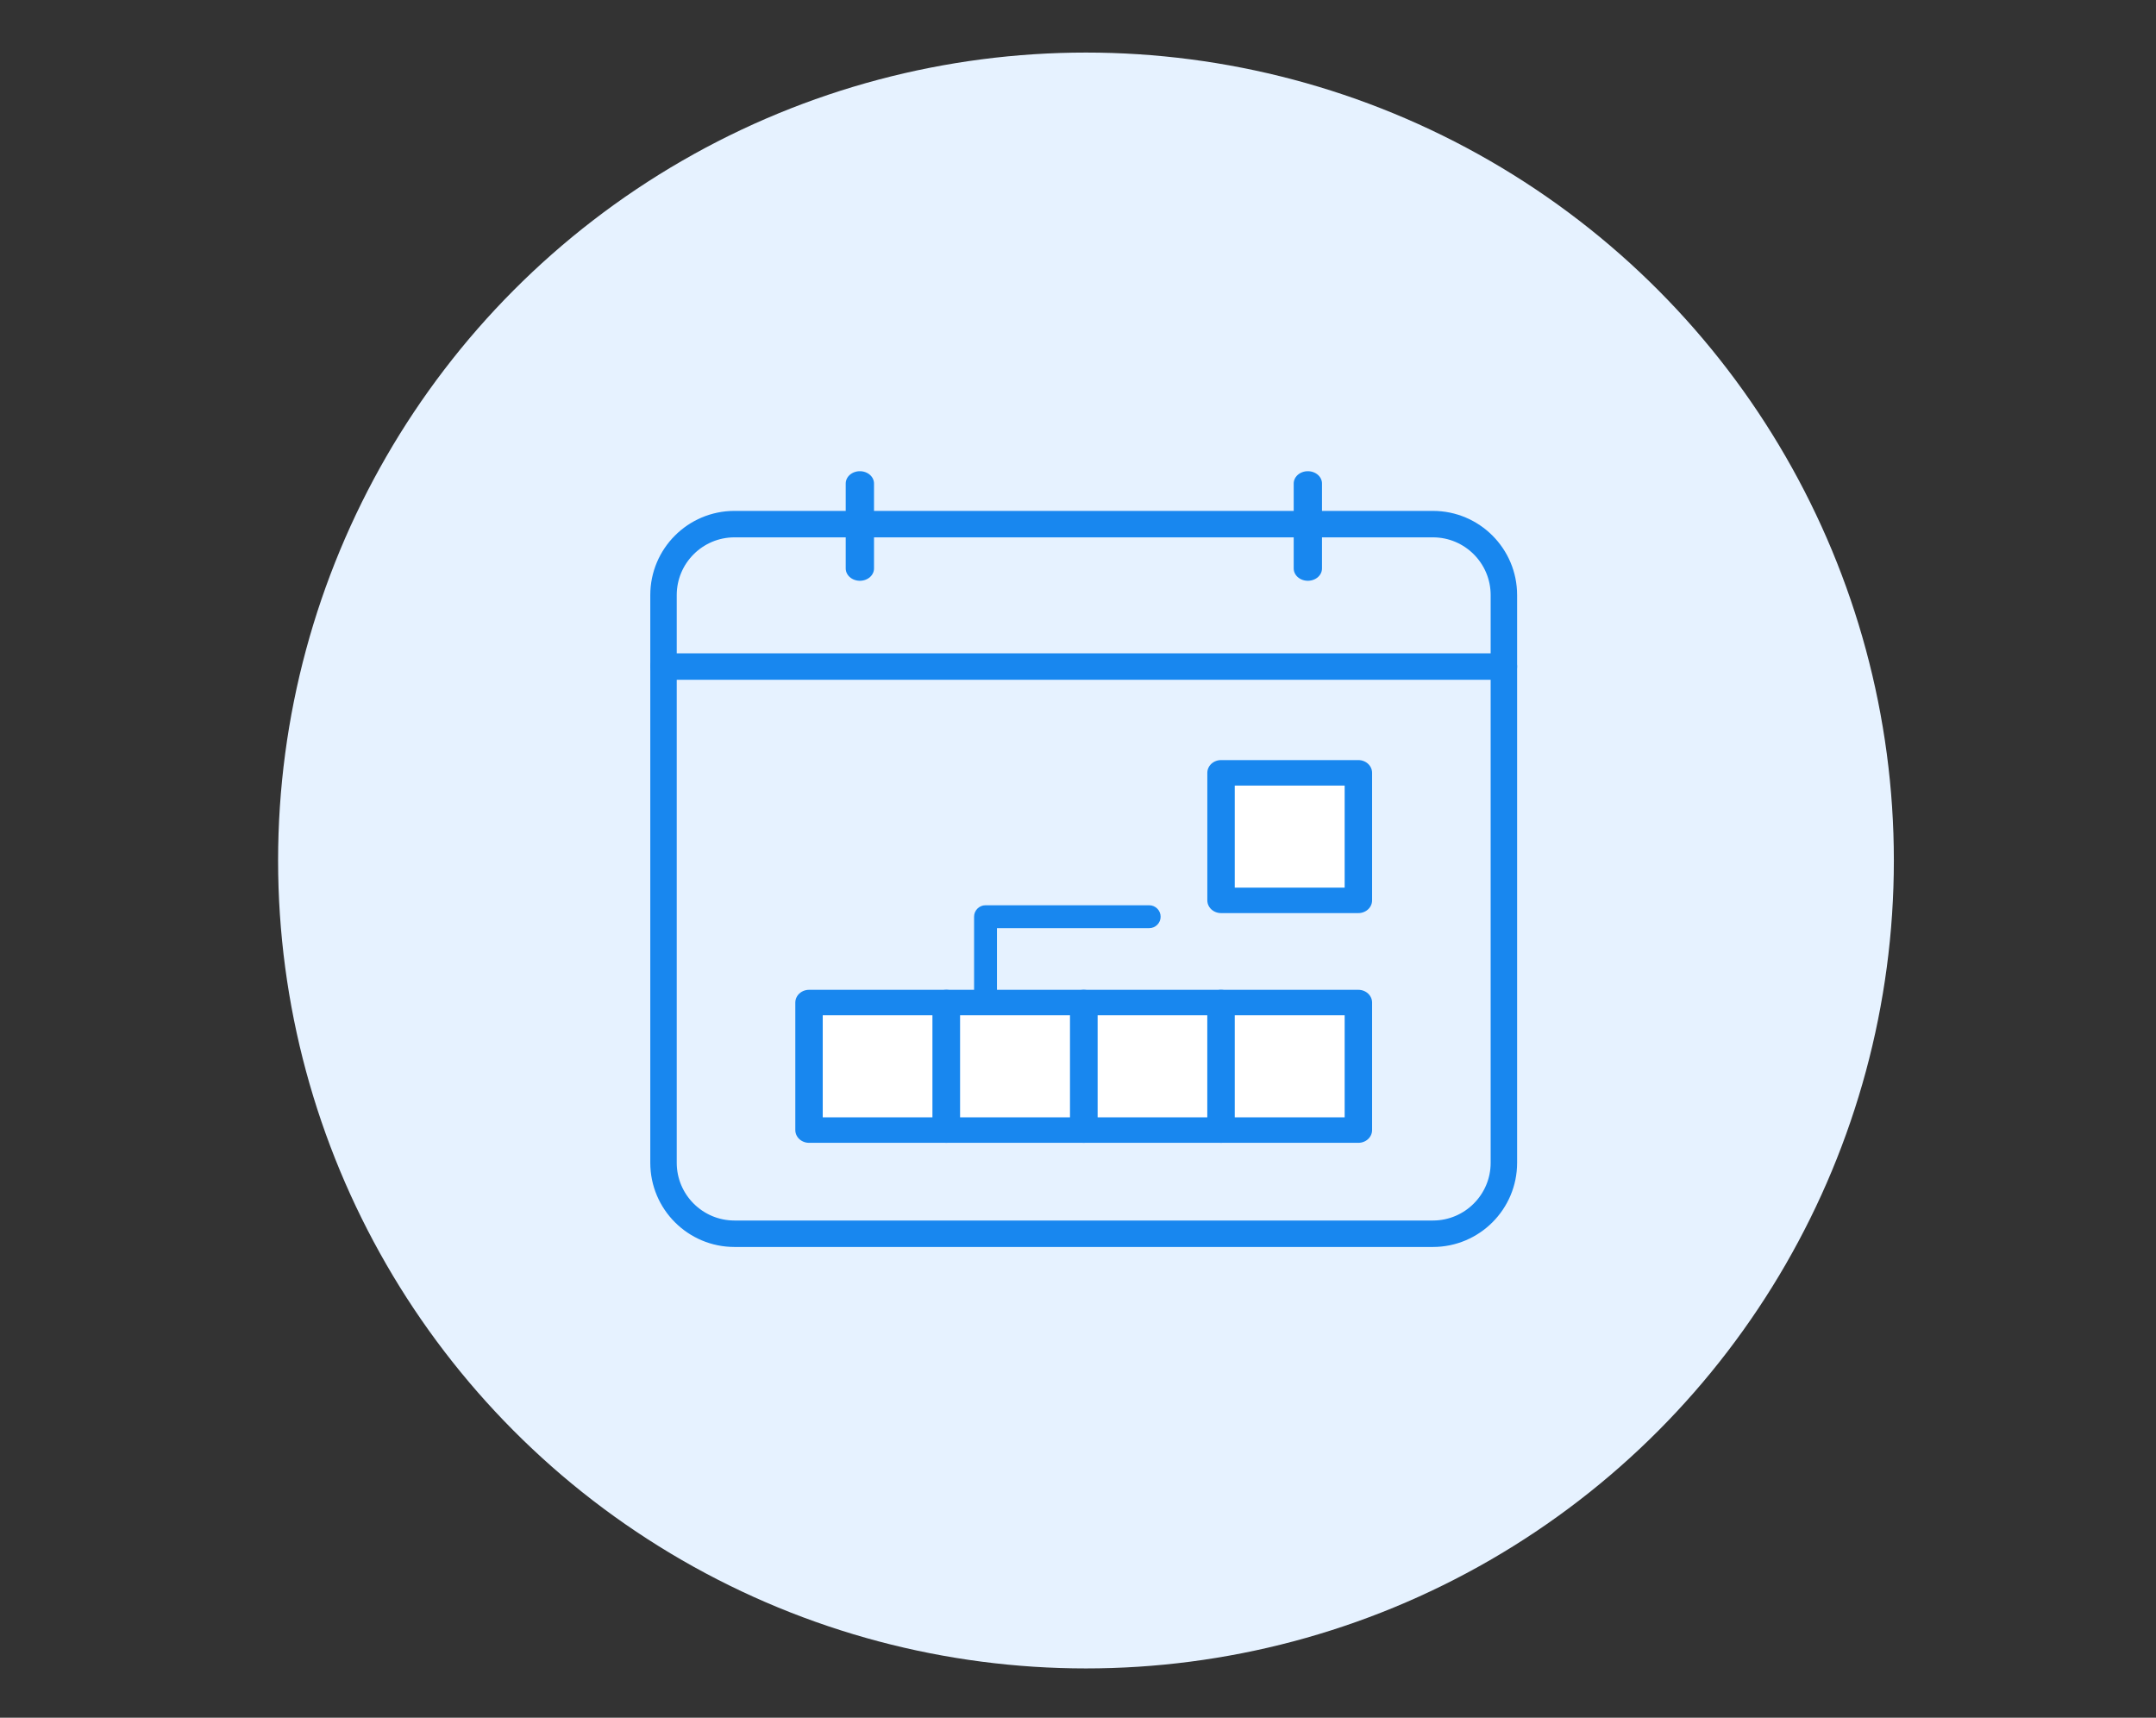 <svg xmlns="http://www.w3.org/2000/svg" xmlns:xlink="http://www.w3.org/1999/xlink" xmlns:serif="http://www.serif.com/" width="100%" height="100%" viewBox="0 0 300 239" xml:space="preserve" style="fill-rule:evenodd;clip-rule:evenodd;stroke-linecap:round;stroke-linejoin:round;stroke-miterlimit:1.5;"><rect x="0" y="0" width="300" height="239" fill="#333333" stroke="none"/>    <g id="Artboard1" transform="matrix(1,0,0,1,0.01,0)">        <g transform="matrix(1,0,0,1,0,0.122)">            <clipPath id="_clip1">                <rect x="-0.01" y="0" width="299.999" height="239"></rect>            </clipPath>            <g clip-path="url(#_clip1)">                <g transform="matrix(1,0,0,1,-4382.33,-6061.63)">                    <g transform="matrix(1.33,0,0,1.059,1688.29,1059.99)">                        <rect x="2025.63" y="4724.75" width="225.485" height="225.485" style="fill:none;"></rect>                    </g>                    <g transform="matrix(1.034,0,0,1.034,2284.48,1141.52)">                        <circle cx="2175" cy="4874" r="108.718" style="fill:rgb(230,242,255);"></circle>                    </g>                </g>            </g>        </g>        <g transform="matrix(0.455,0,0,0.455,-202.275,49.517)">            <g transform="matrix(1,0,0,1,3.452,-10.552)">                <path d="M901,83.7L901,257.3C901,269.277 891.277,279 879.3,279L665.7,279C653.723,279 644,269.277 644,257.3L644,83.7C644,71.723 653.723,62 665.7,62L879.3,62C891.277,62 901,71.723 901,83.7Z" style="fill:none;stroke:rgb(24,135,239);stroke-width:8.09px;"></path>            </g>            <path d="M647.452,95L904.452,95" style="fill:none;stroke:rgb(24,135,239);stroke-width:8.09px;"></path>            <g transform="matrix(1,0,0,0.867,0.5,6.933)">                <path d="M707,37L707,67" style="fill:none;stroke:rgb(24,135,239);stroke-width:8.65px;"></path>            </g>            <g transform="matrix(1,0,0,0.867,137.5,6.933)">                <path d="M707,37L707,67" style="fill:none;stroke:rgb(24,135,239);stroke-width:8.65px;"></path>            </g>            <g transform="matrix(1.12,0,0,1.04,-58.448,-12.33)">                <rect x="670" y="202" width="37.5" height="37.5" style="fill:white;stroke:rgb(24,135,239);stroke-width:7.49px;"></rect>            </g>            <g transform="matrix(1.12,0,0,1.04,25.552,-12.33)">                <rect x="670" y="202" width="37.5" height="37.5" style="fill:white;stroke:rgb(24,135,239);stroke-width:7.49px;"></rect>            </g>            <g transform="matrix(1.12,0,0,1.04,-16.448,-12.33)">                <rect x="670" y="202" width="37.5" height="37.5" style="fill:white;stroke:rgb(24,135,239);stroke-width:7.49px;"></rect>            </g>            <g transform="matrix(1.12,0,0,1.04,67.552,-12.33)">                <rect x="670" y="202" width="37.5" height="37.5" style="fill:white;stroke:rgb(24,135,239);stroke-width:7.49px;"></rect>            </g>            <g transform="matrix(1.12,0,0,1.04,67.552,-82.58)">                <rect x="670" y="202" width="37.5" height="37.5" style="fill:white;stroke:rgb(24,135,239);stroke-width:7.49px;"></rect>            </g>            <g transform="matrix(1,0,0,0.84,-9.024,31.64)">                <path d="M758.452,197.75C758.452,200.05 756.884,201.917 754.952,201.917C753.02,201.917 751.452,200.05 751.452,197.75L751.452,166.5C751.452,164.199 753.019,162.333 754.952,162.333L805,162.333C806.932,162.333 808.5,164.2 808.5,166.5C808.5,168.8 806.932,170.667 805,170.667C805,170.667 758.455,170.667 758.452,170.667C758.452,170.675 758.452,197.75 758.452,197.75Z" style="fill:rgb(24,135,239);"></path>            </g>        </g>    </g></svg>